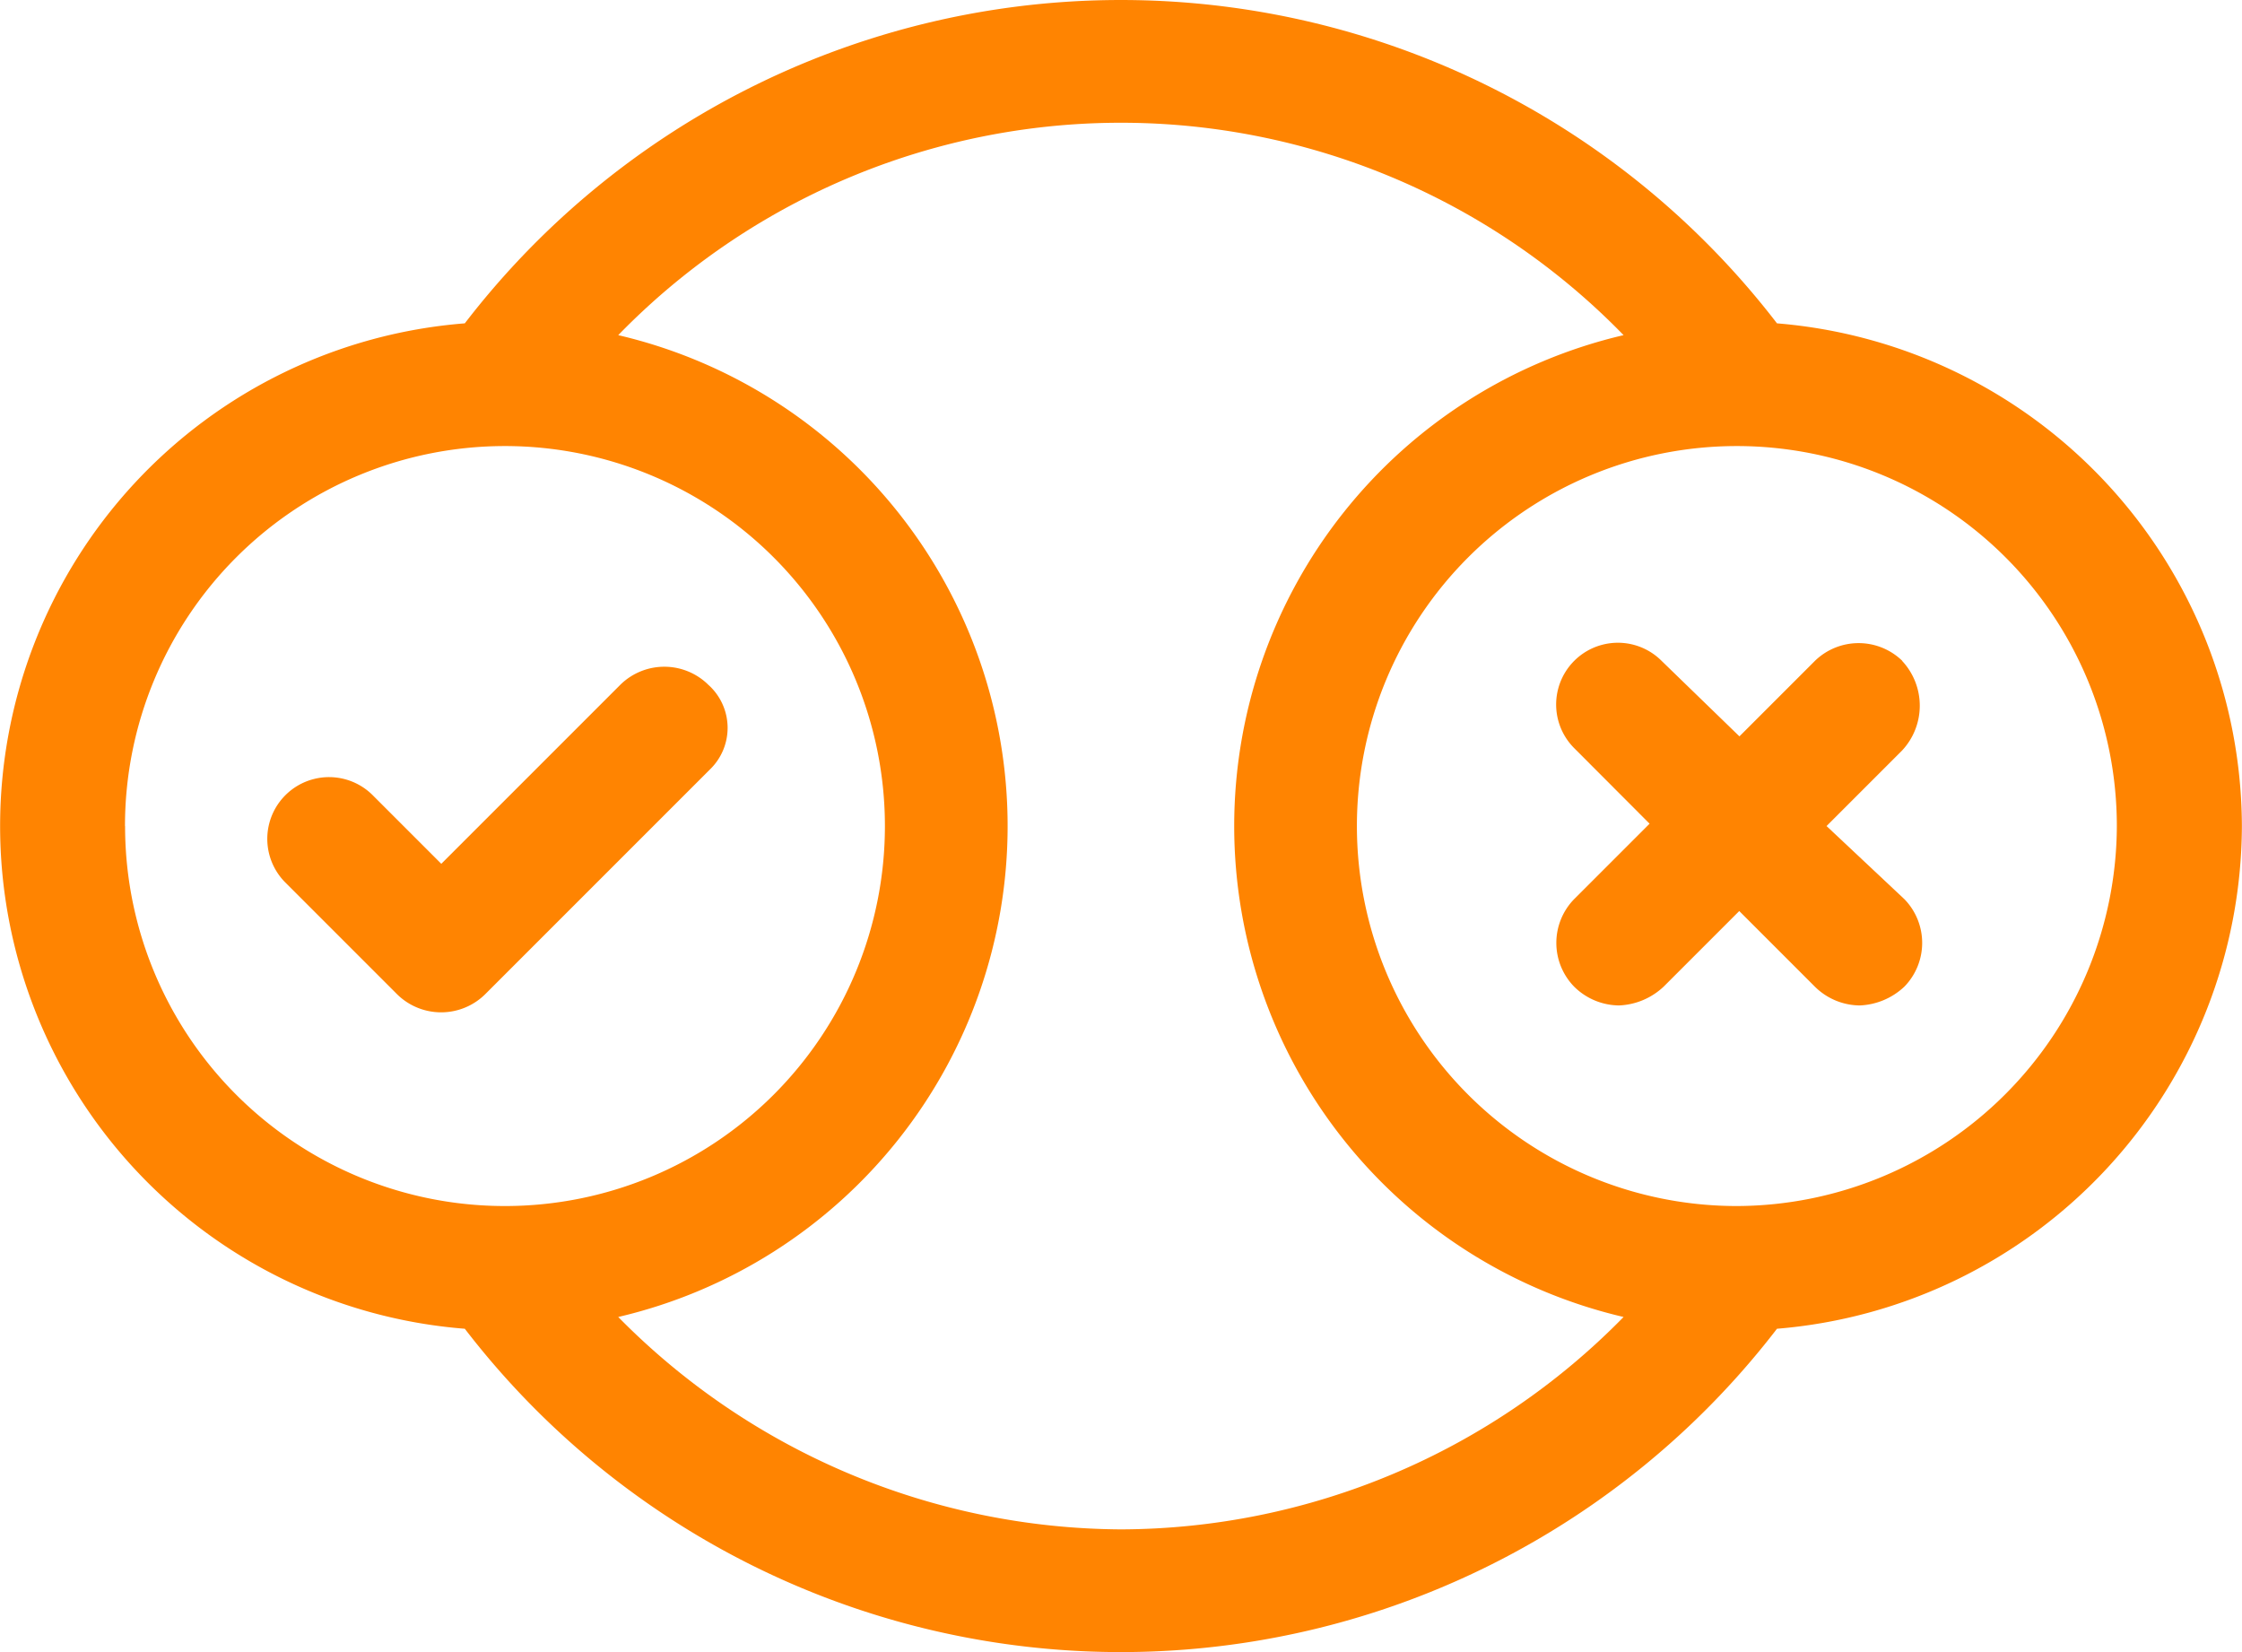 <svg xmlns="http://www.w3.org/2000/svg" width="62.103" height="45.76" viewBox="0 0 62.103 45.76">
  <g id="Group_62" data-name="Group 62" transform="translate(-126 -316.74)">
    <path id="Path_62" data-name="Path 62" d="M159.755,242.689a1.736,1.736,0,0,0-2.419,0l-4.968,4.968-1.9-1.9a1.71,1.71,0,0,0-2.419,2.419l3.072,3.072a1.737,1.737,0,0,0,2.484,0l6.21-6.21a1.6,1.6,0,0,0-.066-2.353Z" transform="translate(-14.144 93.009)" fill="#ff8401"/>
    <path id="Path_63" data-name="Path 63" d="M146.1,106.881a14.019,14.019,0,0,0-12.878-13.924,22.917,22.917,0,0,0-36.347,0,13.967,13.967,0,0,0,0,27.848,22.917,22.917,0,0,0,36.347,0A14.02,14.02,0,0,0,146.1,106.881Zm-58.638,0A10.525,10.525,0,1,1,97.99,117.406,10.518,10.518,0,0,1,87.465,106.881Zm27.587,19.481a19.679,19.679,0,0,1-13.924-5.883,13.964,13.964,0,0,0,0-27.195,19.419,19.419,0,0,1,27.848,0,13.964,13.964,0,0,0,0,27.195,19.56,19.56,0,0,1-13.924,5.883Zm17.062-8.956a10.525,10.525,0,1,1,10.525-10.525A10.56,10.56,0,0,1,132.114,117.406Z" transform="translate(42 232.739)" fill="#ff8401"/>
    <path id="Path_64" data-name="Path 64" d="M462.9,237.089a1.736,1.736,0,0,0-2.419,0l-2.092,2.092-2.157-2.092a1.71,1.71,0,1,0-2.419,2.419L455.9,241.6l-2.092,2.092a1.736,1.736,0,0,0,0,2.419,1.786,1.786,0,0,0,1.242.523,1.912,1.912,0,0,0,1.242-.523l2.092-2.092,2.092,2.092a1.786,1.786,0,0,0,1.242.523,1.912,1.912,0,0,0,1.242-.523,1.736,1.736,0,0,0,0-2.419l-2.158-2.027,2.092-2.092a1.818,1.818,0,0,0,0-2.484Z" transform="translate(-284.207 97.955)" fill="#ff8401"/>
  </g>
</svg>
